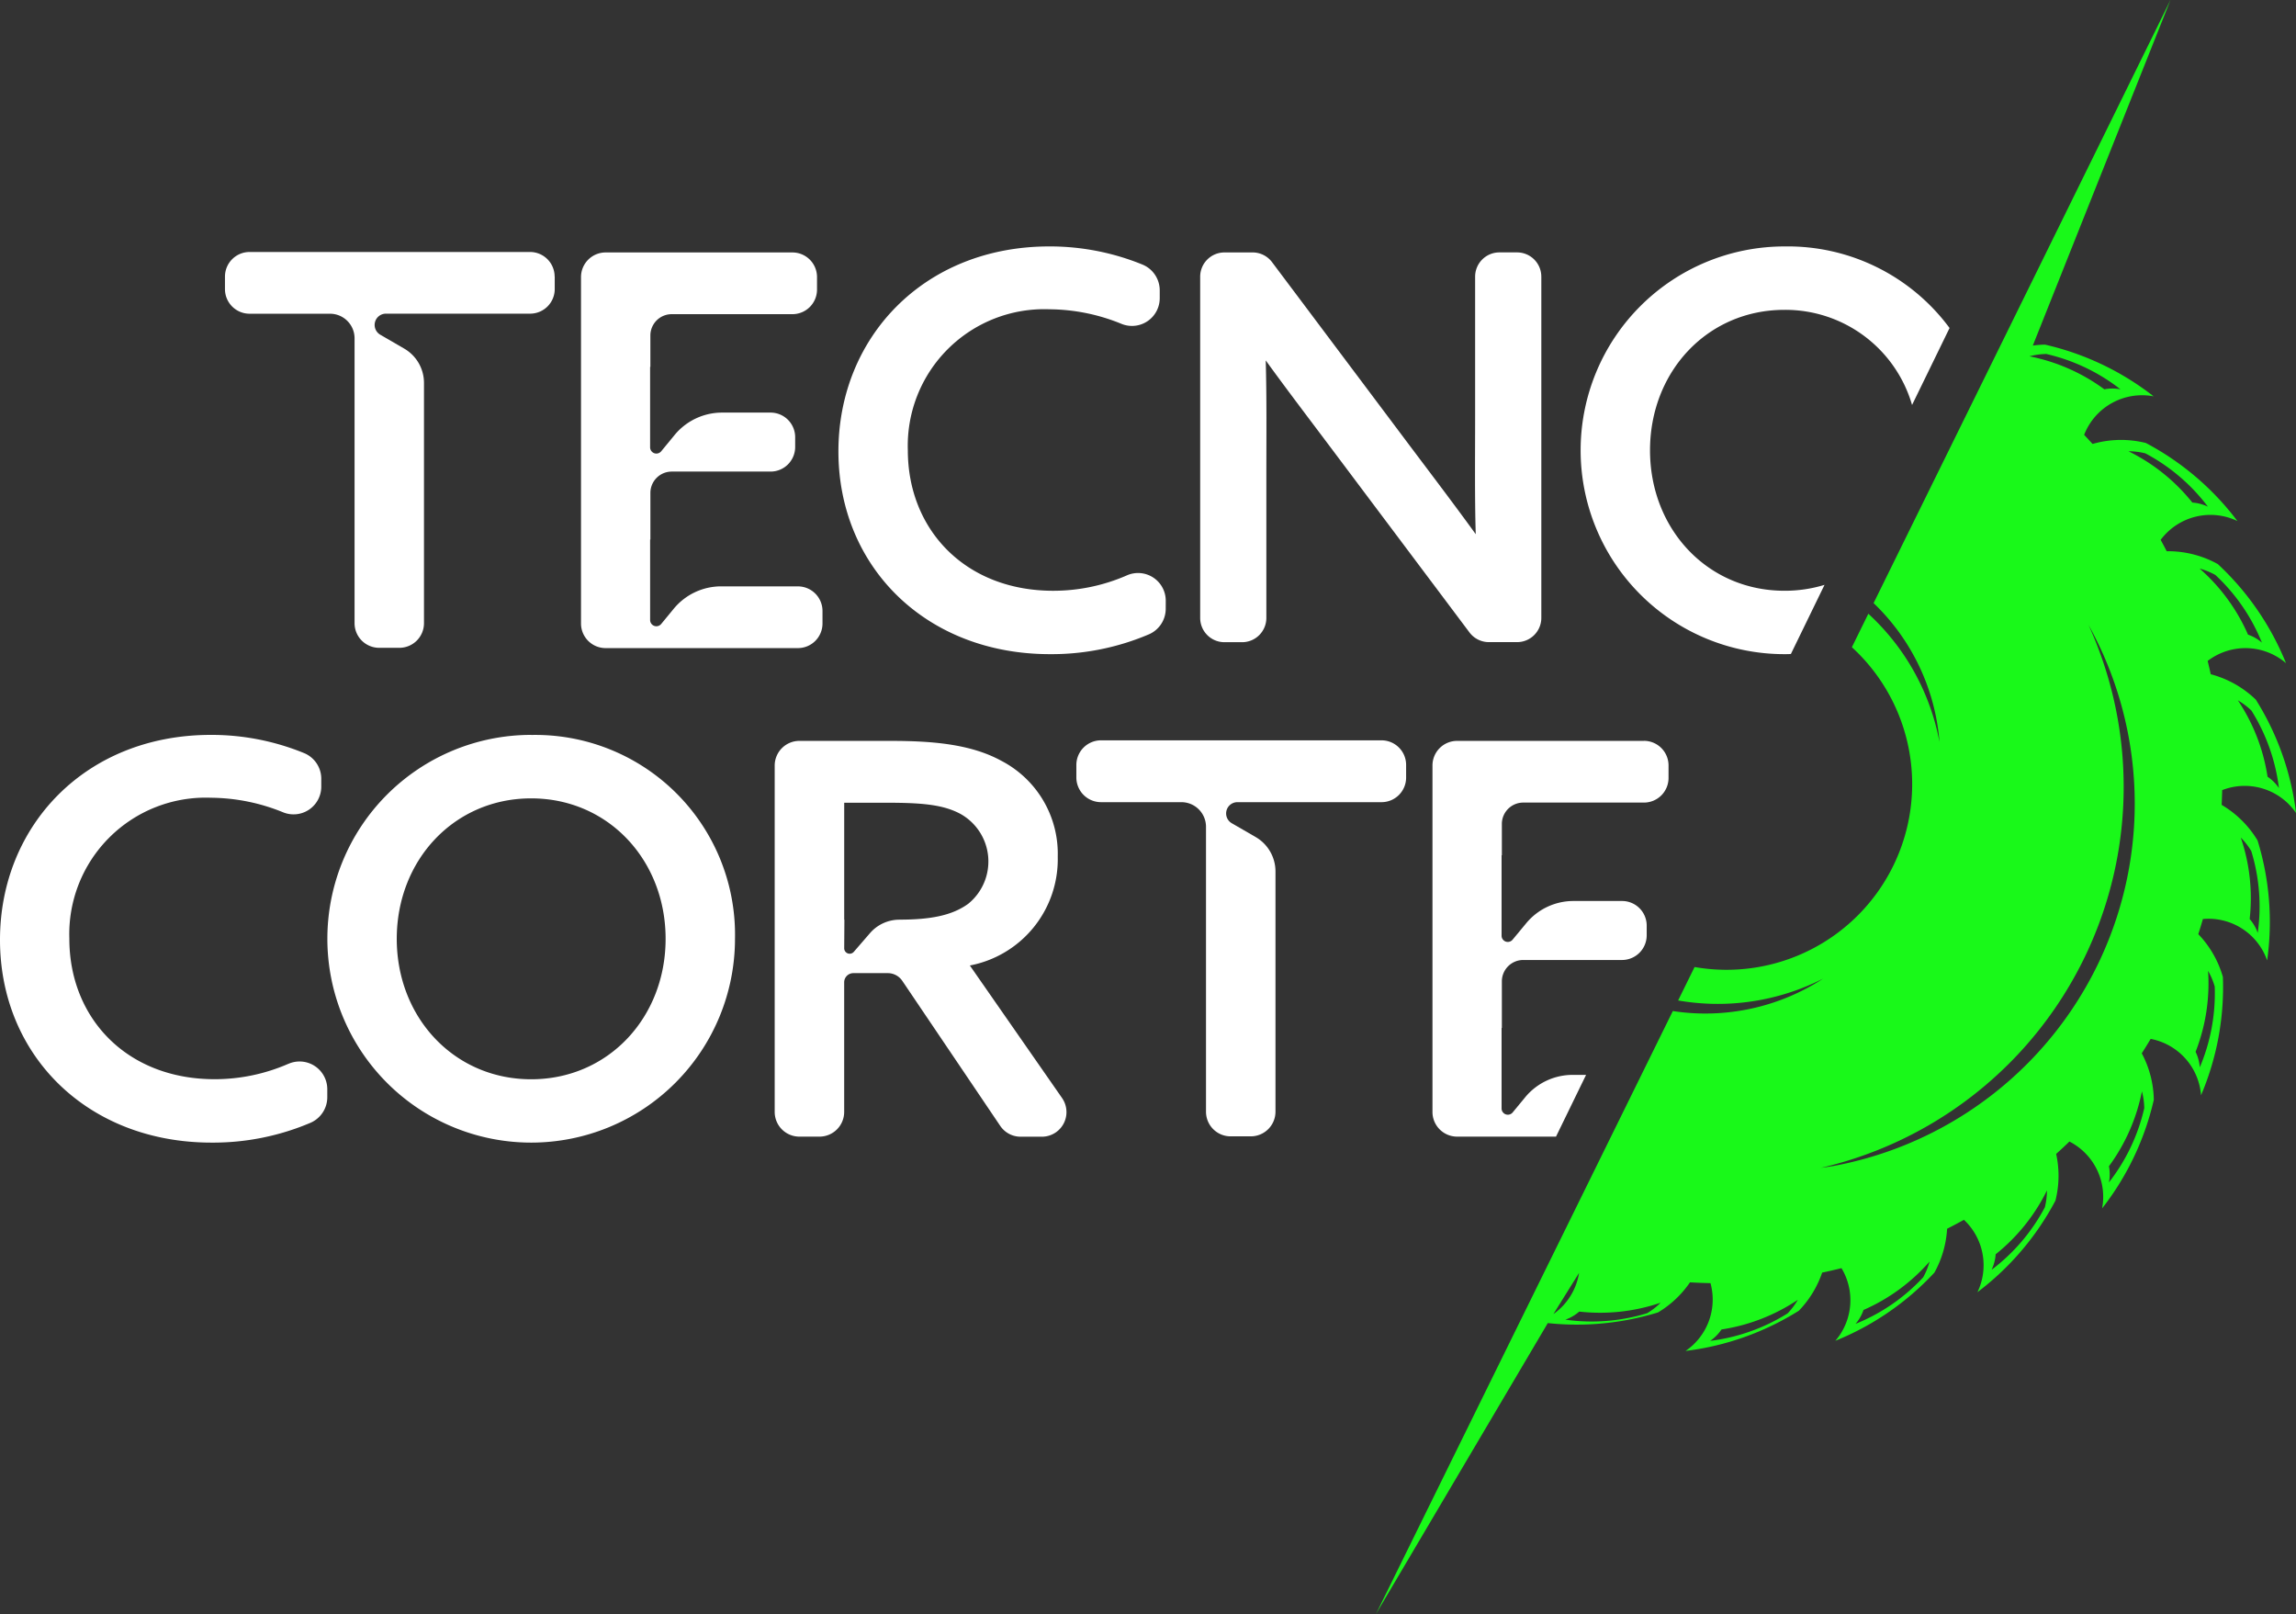 <svg xmlns="http://www.w3.org/2000/svg" xmlns:xlink="http://www.w3.org/1999/xlink" width="168" height="118.073" viewBox="0 0 168 118.073"><rect x="0" y="0" width="168" height="118.073" fill="#333333" stroke="none"/><defs><clipPath id="a"><rect width="168" height="118.073" fill="none"/></clipPath></defs><g clip-path="url(#a)"><path d="M100.2,86.968v.916a1.8,1.8,0,0,1-1.8,1.8H87.849a.826.826,0,0,0-.415,1.54l1.756,1.019a2.9,2.9,0,0,1,1.443,2.506v17.58a1.8,1.8,0,0,1-1.8,1.8H87.354a1.8,1.8,0,0,1-1.8-1.8V91.489a1.8,1.8,0,0,0-1.8-1.8H77.871a1.8,1.8,0,0,1-1.8-1.8v-.916a1.8,1.8,0,0,1,1.8-1.8H98.393a1.8,1.8,0,0,1,1.8,1.8" transform="translate(-59.61 -66.739)" fill="#fff"/><path d="M307.5,109.834a2.039,2.039,0,0,1-1.213,1.858,18.151,18.151,0,0,1-7.263,1.458c-9.075,0-15.473-6.4-15.473-14.834,0-8.316,6.237-14.993,15.433-14.993a17.941,17.941,0,0,1,6.811,1.326,2.038,2.038,0,0,1,1.266,1.88v.585a2.029,2.029,0,0,1-2.806,1.87,14.118,14.118,0,0,0-5.27-1.063,9.987,9.987,0,0,0-10.355,10.316c0,5.8,4.2,10.276,10.636,10.276a13.428,13.428,0,0,0,5.394-1.127,2.026,2.026,0,0,1,2.842,1.853Z" transform="translate(-222.203 -65.296)" fill="#fff"/><path d="M125.628,248.482A14.913,14.913,0,1,0,140.541,263.4a14.614,14.614,0,0,0-14.913-14.913m0,25.188c-5.636,0-9.836-4.517-9.836-10.274s4.2-10.275,9.836-10.275,9.836,4.517,9.836,10.275-4.2,10.274-9.836,10.274" transform="translate(-86.761 -194.722)" fill="#fff"/><path d="M283.023,276.626l-6.742-9.688a7.91,7.91,0,0,0,6.432-7.955,7.662,7.662,0,0,0-4.153-7.032c-2.279-1.24-5.157-1.443-8.117-1.443h-6.634a1.806,1.806,0,0,0-1.807,1.8v25.343a1.807,1.807,0,0,0,1.807,1.807h1.47a1.807,1.807,0,0,0,1.807-1.807v-9.479a.672.672,0,0,1,.674-.674h2.522a1.281,1.281,0,0,1,1.058.566l7.16,10.6a1.8,1.8,0,0,0,1.5.8h1.551a1.8,1.8,0,0,0,1.476-2.831m-11.9-13.046a2.85,2.85,0,0,0-2.158.991l-1.173,1.355a.4.4,0,0,1-.708-.263l.014-2.083h-.014v-8.555h3.074c2.521,0,4.119.121,5.4.8a3.984,3.984,0,0,1,.6,6.593c-1.159.843-2.717,1.16-5.036,1.16" transform="translate(-205.317 -196.309)" fill="#fff"/><path d="M386.353,250.321H365.831a1.805,1.805,0,0,0-1.807,1.8v.917a1.807,1.807,0,0,0,1.807,1.807h5.879a1.8,1.8,0,0,1,1.8,1.8v20.846a1.8,1.8,0,0,0,1.8,1.8h1.477a1.806,1.806,0,0,0,1.807-1.8V259.908a2.91,2.91,0,0,0-1.443-2.508l-1.76-1.018a.825.825,0,0,1,.418-1.537h10.544a1.8,1.8,0,0,0,1.8-1.807v-.917a1.8,1.8,0,0,0-1.8-1.8" transform="translate(-285.266 -196.163)" fill="#fff"/><path d="M499.933,250.508H486.261a1.8,1.8,0,0,0-1.8,1.8v25.343a1.805,1.805,0,0,0,1.8,1.807H493.5l2.2-4.517h-.984a4.5,4.5,0,0,0-3.472,1.638l-.917,1.112a.458.458,0,0,1-.809-.3v-5.886l.02.007V268.1a1.565,1.565,0,0,1,1.564-1.564h7.227a1.806,1.806,0,0,0,1.807-1.8v-.715a1.8,1.8,0,0,0-1.807-1.8h-3.546a4.481,4.481,0,0,0-3.472,1.638l-.984,1.187a.455.455,0,0,1-.809-.29v-5.886l.02.007v-2.292a1.565,1.565,0,0,1,1.564-1.564h8.832a1.8,1.8,0,0,0,1.8-1.8v-.917a1.8,1.8,0,0,0-1.8-1.8" transform="translate(-379.646 -196.309)" fill="#fff"/><path d="M21.1,272.544a13.481,13.481,0,0,1-5.394,1.126c-6.438,0-10.632-4.477-10.632-10.275A9.983,9.983,0,0,1,15.432,253.08a14.219,14.219,0,0,1,5.265,1.058,2.027,2.027,0,0,0,2.811-1.867v-.587a2.031,2.031,0,0,0-1.267-1.874,17.894,17.894,0,0,0-6.809-1.328C6.236,248.482,0,255.157,0,263.476c0,8.434,6.391,14.832,15.473,14.832a18.188,18.188,0,0,0,7.261-1.456,2.04,2.04,0,0,0,1.214-1.861V274.4a2.028,2.028,0,0,0-2.845-1.854" transform="translate(0 -194.722)" fill="#fff"/><path d="M430.856,87.131V112.09a1.774,1.774,0,0,1-1.774,1.774h-2.064a1.774,1.774,0,0,1-1.419-.709l-9.784-13.032c-1.772-2.363-3.471-4.584-5.125-6.868.078,2.678.046,5.608.046,8.64v10.2a1.774,1.774,0,0,1-1.774,1.774h-1.294a1.774,1.774,0,0,1-1.774-1.774V87.131a1.774,1.774,0,0,1,1.774-1.774h2.064a1.774,1.774,0,0,1,1.419.708L420.934,99.1c1.772,2.362,3.47,4.585,5.123,6.868-.079-2.678-.045-5.608-.045-8.64v-10.2a1.774,1.774,0,0,1,1.775-1.774h1.294a1.774,1.774,0,0,1,1.774,1.774" transform="translate(-318.076 -66.89)" fill="#fff"/><path d="M549.481,83.328a14.913,14.913,0,0,0,0,29.826c.155,0,.317,0,.472-.013l2.461-5.056a9.918,9.918,0,0,1-2.933.431c-5.636,0-9.836-4.517-9.836-10.274s4.2-10.275,9.836-10.275a9.652,9.652,0,0,1,9.338,6.958l2.744-5.63a14.714,14.714,0,0,0-12.082-5.967" transform="translate(-418.912 -65.3)" fill="#fff"/><path d="M206.749,109.786h5.615a1.8,1.8,0,0,1,1.8,1.8v.915a1.8,1.8,0,0,1-1.8,1.8H198.294a1.8,1.8,0,0,1-1.8-1.8V87.158a1.8,1.8,0,0,1,1.8-1.8h13.669a1.8,1.8,0,0,1,1.8,1.8v.915a1.8,1.8,0,0,1-1.8,1.8h-8.833a1.56,1.56,0,0,0-1.56,1.561v2.3l-.02-.01v5.889a.458.458,0,0,0,.811.291l.98-1.191a4.5,4.5,0,0,1,3.473-1.64h3.55a1.8,1.8,0,0,1,1.8,1.8v.715a1.8,1.8,0,0,1-1.8,1.8h-7.233a1.56,1.56,0,0,0-1.56,1.56v3.417l-.02-.01v5.89a.457.457,0,0,0,.811.29l.915-1.111a4.5,4.5,0,0,1,3.473-1.64" transform="translate(-153.981 -66.89)" fill="#fff"/><path d="M509.9,27.573l.625-1.269v0L523.473,0,513.4,25.28a7.62,7.62,0,0,1,.894-.068,20.224,20.224,0,0,1,7.945,3.783,4.545,4.545,0,0,0-5.084,2.817q.312.329.616.666a7.509,7.509,0,0,1,3.9-.071,20.236,20.236,0,0,1,6.7,5.711,4.549,4.549,0,0,0-5.617,1.375c.151.277.3.553.441.833a7.506,7.506,0,0,1,3.741.94,20.246,20.246,0,0,1,4.991,7.25,4.55,4.55,0,0,0-5.734-.165c.079.323.156.648.226.973a7.5,7.5,0,0,1,3.3,1.861,20.209,20.209,0,0,1,2.944,8.294,4.546,4.546,0,0,0-5.408-1.677c-.008.358-.021.719-.038,1.079a7.5,7.5,0,0,1,2.629,2.605,20.226,20.226,0,0,1,.7,8.773,4.547,4.547,0,0,0-4.7-3.029q-.161.555-.338,1.108a7.492,7.492,0,0,1,1.8,3.132,20.208,20.208,0,0,1-1.6,8.654A4.548,4.548,0,0,0,522.023,76c-.212.355-.428.708-.652,1.055a7.485,7.485,0,0,1,.882,3.4,20.211,20.211,0,0,1-3.783,7.945,4.548,4.548,0,0,0-2.392-4.892q-.476.463-.97.906a7.485,7.485,0,0,1-.052,3.416,20.232,20.232,0,0,1-5.709,6.7,4.549,4.549,0,0,0-.988-5.295c-.407.225-.816.444-1.231.654a7.5,7.5,0,0,1-.928,3.207,20.252,20.252,0,0,1-7.25,4.99,4.547,4.547,0,0,0,.449-5.315c-.469.117-.94.228-1.413.326a7.5,7.5,0,0,1-1.705,2.788,20.225,20.225,0,0,1-8.292,2.943,4.55,4.55,0,0,0,1.826-4.961q-.75-.014-1.5-.058a7.513,7.513,0,0,1-2.336,2.2,20.242,20.242,0,0,1-8.069.782l-12.576,21.287,12.952-26.3,6.451-13.1,2.322-4.715a15.787,15.787,0,0,0,11-2.374,16.96,16.96,0,0,1-10.613,1.6l1.205-2.447A13.58,13.58,0,0,0,500.16,47.347l1.205-2.448a16.96,16.96,0,0,1,5.206,9.385,15.792,15.792,0,0,0-4.822-10.164l2.321-4.714Zm15.409,49.374a3.11,3.11,0,0,1,.308,1.135,13.847,13.847,0,0,0,1.092-5.911,5.131,5.131,0,0,0-.486-1.146,13.729,13.729,0,0,1-.914,5.922m3.958-9.716a3.1,3.1,0,0,1,.59,1.016,13.826,13.826,0,0,0-.474-5.992,5.137,5.137,0,0,0-.766-.981,13.725,13.725,0,0,1,.65,5.957m1.308-10.41a3.1,3.1,0,0,1,.833.829,13.822,13.822,0,0,0-2.011-5.666,5.126,5.126,0,0,0-.992-.749,13.737,13.737,0,0,1,2.17,5.586m-1.43-10.394a3.105,3.105,0,0,1,1.019.585,13.834,13.834,0,0,0-3.408-4.951,5.1,5.1,0,0,0-1.152-.467,13.731,13.731,0,0,1,3.542,4.834m-4.073-9.662a3.111,3.111,0,0,1,1.137.3,13.839,13.839,0,0,0-4.574-3.9,5.165,5.165,0,0,0-1.234-.153,13.72,13.72,0,0,1,4.67,3.752m-6.434-8.285a3.1,3.1,0,0,1,1.175,0,13.832,13.832,0,0,0-5.428-2.584,5.134,5.134,0,0,0-1.231.171,13.728,13.728,0,0,1,5.483,2.416m.334,56.837a3.107,3.107,0,0,1,0,1.176,13.82,13.82,0,0,0,2.583-5.428,5.089,5.089,0,0,0-.171-1.231,13.742,13.742,0,0,1-2.416,5.483m-8.286,6.436a3.113,3.113,0,0,1-.3,1.137,13.833,13.833,0,0,0,3.9-4.574,5.208,5.208,0,0,0,.153-1.234,13.73,13.73,0,0,1-3.753,4.672m-9.669,4.072a3.073,3.073,0,0,1-.585,1.019,13.793,13.793,0,0,0,4.951-3.407,5.085,5.085,0,0,0,.468-1.152,13.722,13.722,0,0,1-4.833,3.54M490.62,97.257a3.108,3.108,0,0,1-.828.834,13.846,13.846,0,0,0,5.665-2.011,5.173,5.173,0,0,0,.749-.992,13.741,13.741,0,0,1-5.586,2.169m-10.41-1.308a3.061,3.061,0,0,1-1.016.59,13.813,13.813,0,0,0,5.992-.475,5.066,5.066,0,0,0,.981-.765,13.741,13.741,0,0,1-5.957.65m17.668-10.513c.279-.036.555-.077.829-.123h0l.02,0a26.962,26.962,0,0,0,18.748-39.6,28.6,28.6,0,0,1-19.6,39.725M478.32,96.13a4.557,4.557,0,0,0,1.878-3.01Z" transform="translate(-364.657 -0.001)" fill="#19f919" fill-rule="evenodd"/></g></svg>